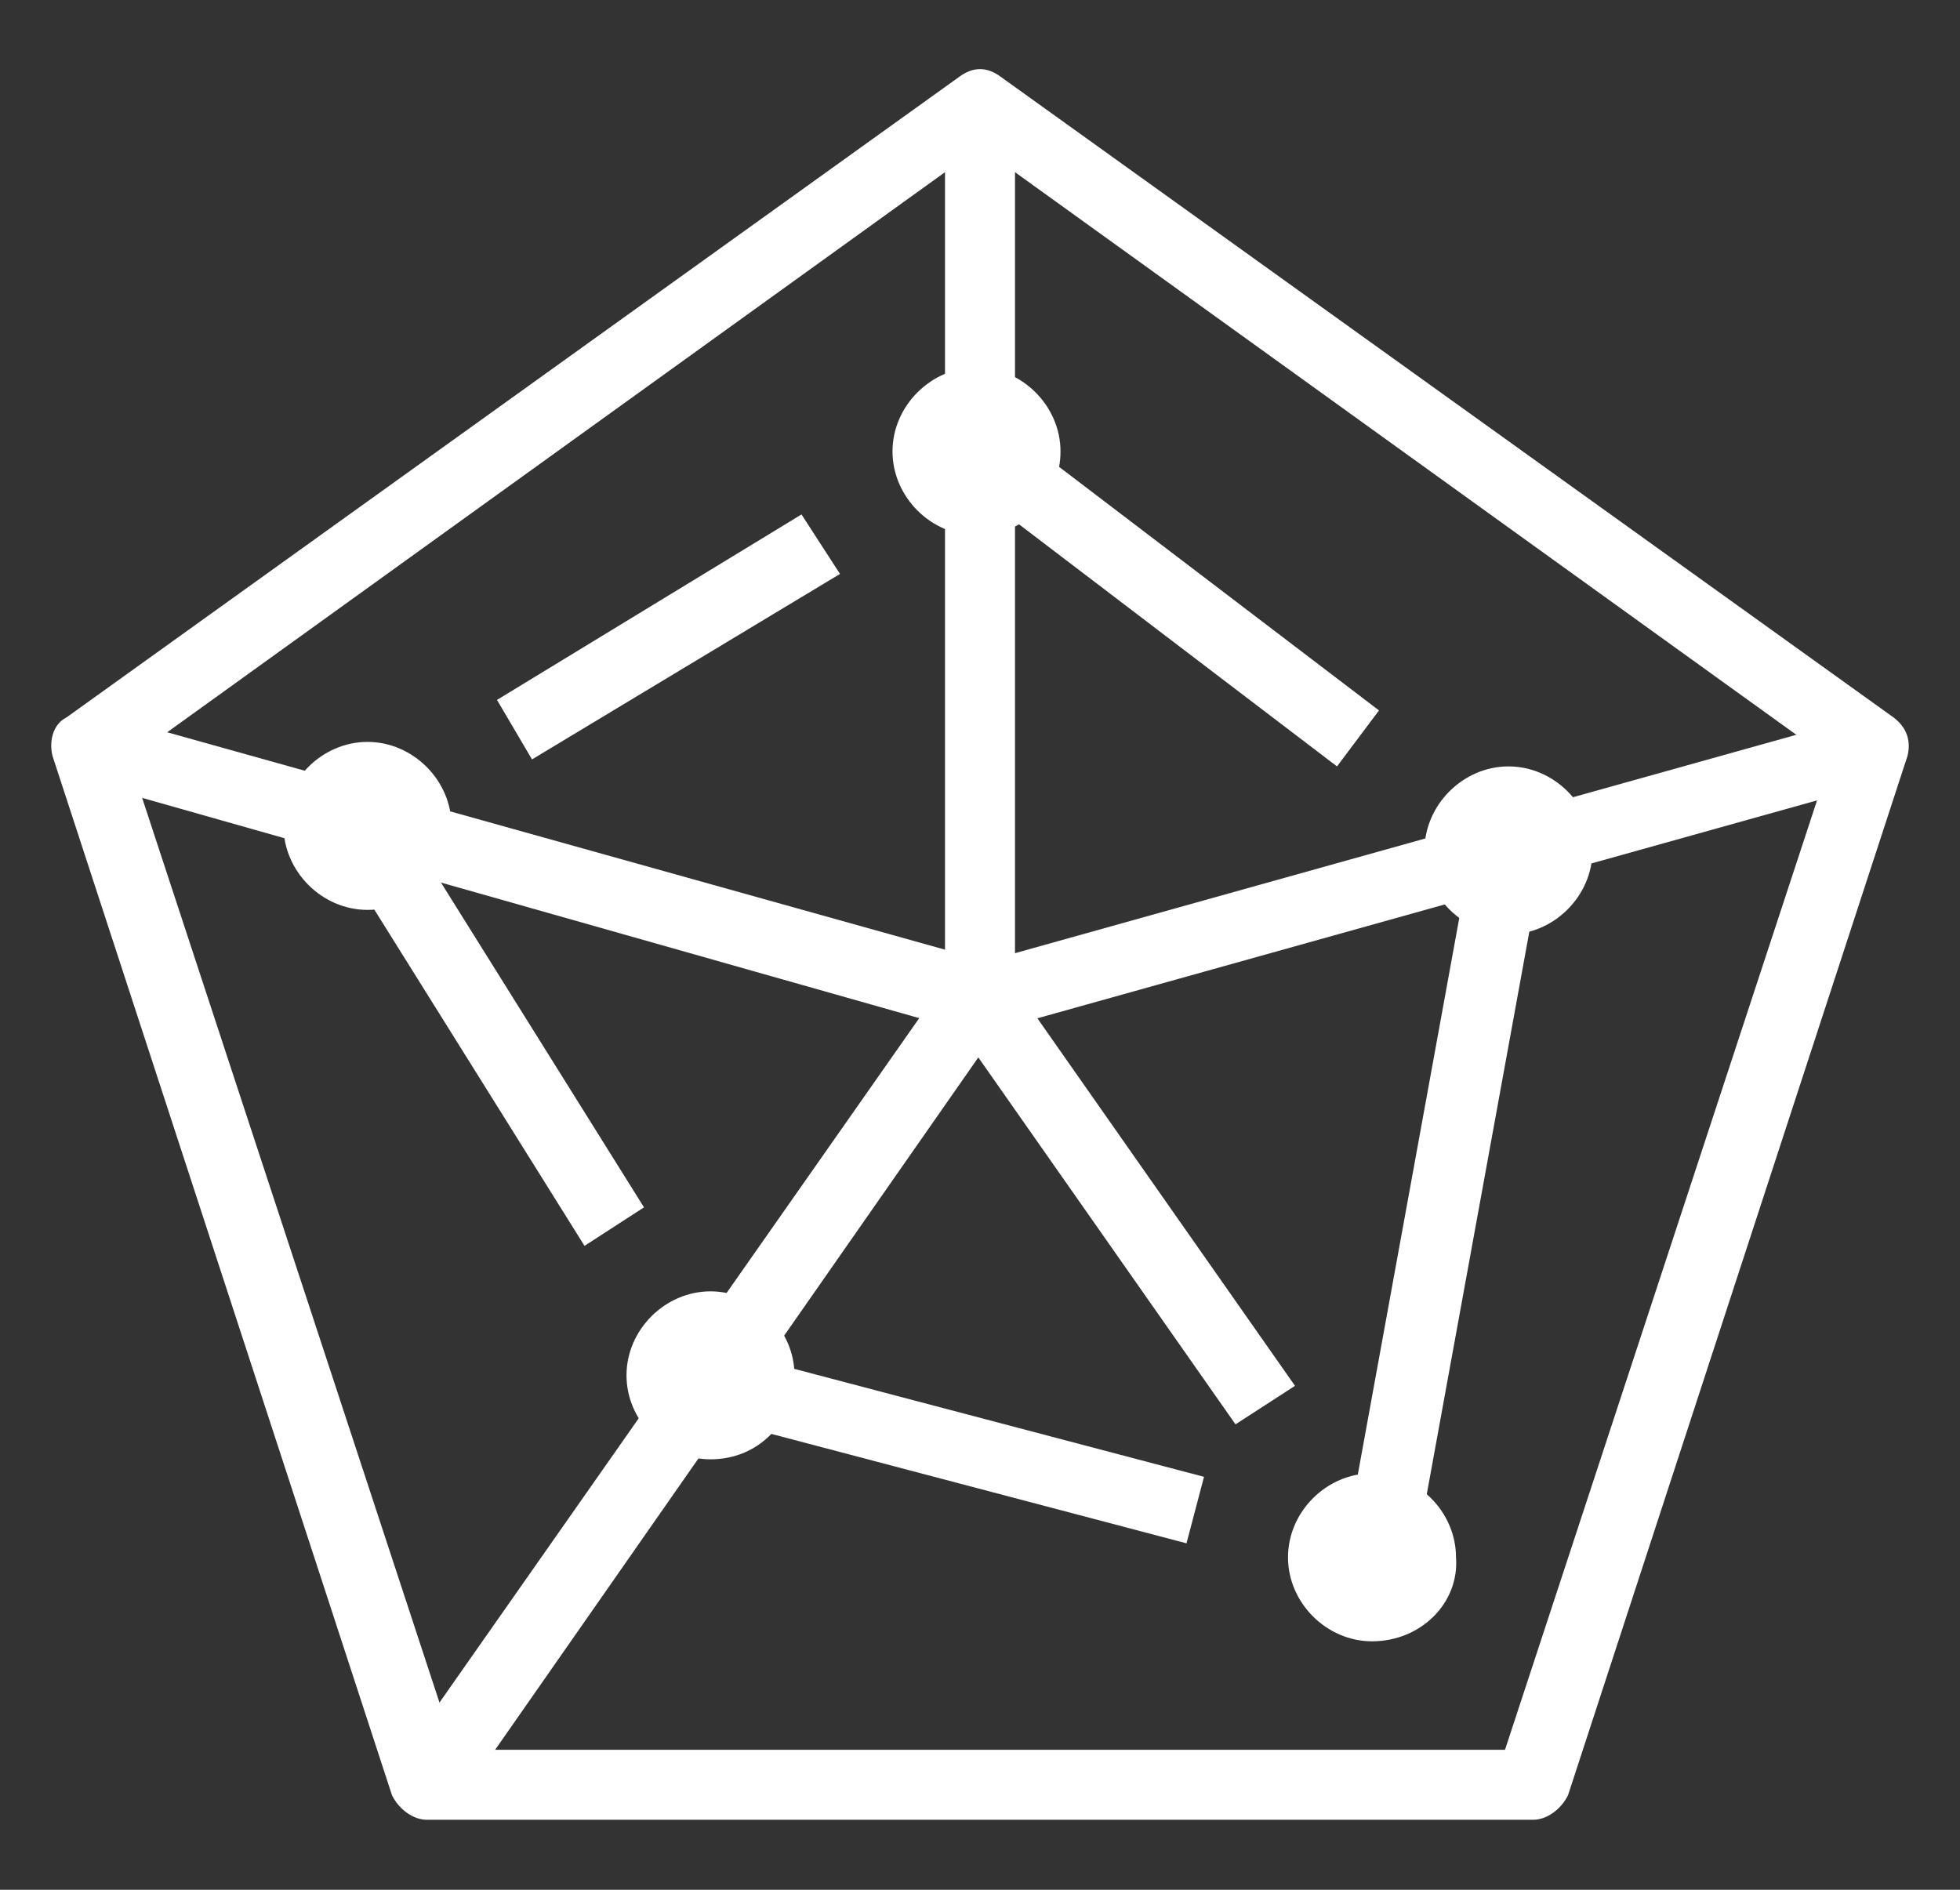 <?xml version="1.0" encoding="utf-8"?>
<!-- Generator: Adobe Illustrator 22.1.0, SVG Export Plug-In . SVG Version: 6.00 Build 0)  -->
<svg version="1.1" id="レイヤー_1" xmlns="http://www.w3.org/2000/svg" xmlns:xlink="http://www.w3.org/1999/xlink" x="0px"
	 y="0px" viewBox="0 0 56 54" style="enable-background:new 0 0 56 54;" xml:space="preserve">
<rect x="0" y="0" width="56" height="54" fill="#333333" stroke="none"/>
<style type="text/css">
	.st0{fill:#FFFFFF;}
</style>
<g>
	<path class="st0" d="M43.8,52H12.2c-0.4,0-0.8-0.3-1-0.7L1.5,21.6c-0.1-0.4,0-0.9,0.4-1.1L27.4,2.2c0.4-0.3,0.8-0.3,1.2,0
		l25.5,18.3c0.4,0.3,0.5,0.7,0.4,1.1l-9.7,29.7C44.6,51.7,44.2,52,43.8,52z M13,50h30l9.3-28.3L28,4.2L3.7,21.7L13,50z"/>
	<path class="st0" d="M15.2,21.7l-1-1.7l8.7-5.3l1.1,1.7L15.2,21.7z"/>
	<path class="st0" d="M16.7,35.6l-7-11.2l1.7-1.1l7,11.2L16.7,35.6z"/>
	<path class="st0" d="M33.9,44.1L21,40.7l0.5-1.9l12.9,3.4L33.9,44.1z"/>
	<path class="st0" d="M39.4,45.5c-0.1,0-0.1,0-0.2,0c-0.6-0.1-0.9-0.6-0.8-1.2L42.1,24c0.1-0.5,0.6-0.9,1.2-0.8
		c0.6,0.1,0.9,0.6,0.8,1.2l-3.7,20.3C40.3,45.2,39.9,45.5,39.4,45.5z"/>
	<path class="st0" d="M38.2,21.9l-10.9-8.3l1.2-1.6l10.9,8.3L38.2,21.9z"/>
	<path class="st0" d="M28,29.5c-0.6,0-1-0.4-1-1V3.2c0-0.6,0.5-1,1-1c0.6,0,1,0.4,1,1v25.3C29,29.1,28.6,29.5,28,29.5z"/>
	<path class="st0" d="M28,29.5c-0.1,0-0.2,0-0.3,0L2.3,22.3c-0.5-0.2-0.9-0.7-0.7-1.2s0.7-0.8,1.3-0.7l25.4,7.1
		c0.5,0.2,0.9,0.7,0.7,1.2C28.8,29.2,28.4,29.5,28,29.5z"/>
	<path class="st0" d="M28,29.5c-0.4,0-0.8-0.3-1-0.7c-0.2-0.5,0.2-1.1,0.7-1.2l25.4-7.1c0.5-0.2,1.1,0.2,1.2,0.7
		c0.2,0.5-0.2,1.1-0.7,1.2l-25.4,7.1C28.2,29.5,28.1,29.5,28,29.5z"/>
	<path class="st0" d="M35.3,40.7L27.1,29l1.7-1.1L37,39.6L35.3,40.7z"/>
	<path class="st0" d="M12.3,51.9c-0.2,0-0.4-0.1-0.6-0.2c-0.5-0.3-0.6-0.9-0.3-1.4l15.7-22.4c0.3-0.5,0.9-0.6,1.4-0.3
		c0.5,0.3,0.6,0.9,0.3,1.4L13.1,51.5C12.9,51.8,12.6,51.9,12.3,51.9z"/>
	<path class="st0" d="M29.3,12.9c0,0.8-0.6,1.4-1.4,1.4s-1.4-0.6-1.4-1.4c0-0.8,0.6-1.4,1.4-1.4C28.7,11.5,29.3,12.1,29.3,12.9z"/>
	<path class="st0" d="M27.9,15.3c-1.3,0-2.4-1.1-2.4-2.4s1.1-2.4,2.4-2.4s2.4,1.1,2.4,2.4S29.3,15.3,27.9,15.3z M27.9,12.5
		c-0.2,0-0.4,0.2-0.4,0.4s0.2,0.4,0.4,0.4c0.2,0,0.4-0.2,0.4-0.4C28.3,12.6,28.1,12.5,27.9,12.5z"/>
	<path class="st0" d="M44.5,24.3c0,0.8-0.6,1.4-1.4,1.4c-0.8,0-1.4-0.6-1.4-1.4s0.6-1.4,1.4-1.4S44.5,23.5,44.5,24.3z"/>
	<path class="st0" d="M43.1,26.7c-1.3,0-2.4-1.1-2.4-2.4s1.1-2.4,2.4-2.4c1.3,0,2.4,1.1,2.4,2.4S44.4,26.7,43.1,26.7z M43.1,23.9
		c-0.2,0-0.4,0.2-0.4,0.4c0,0.2,0.2,0.4,0.4,0.4s0.4-0.2,0.4-0.4S43.3,23.9,43.1,23.9z"/>
	<path class="st0" d="M40.7,44.5c0,0.8-0.6,1.4-1.4,1.4c-0.8,0-1.4-0.6-1.4-1.4c0-0.8,0.6-1.4,1.4-1.4C40,43.1,40.7,43.7,40.7,44.5z
		"/>
	<path class="st0" d="M39.2,46.9c-1.3,0-2.4-1.1-2.4-2.4c0-1.3,1.1-2.4,2.4-2.4c1.3,0,2.4,1.1,2.4,2.4
		C41.7,45.8,40.6,46.9,39.2,46.9z M39.2,44.1c-0.2,0-0.4,0.2-0.4,0.4s0.2,0.4,0.4,0.4s0.4-0.2,0.4-0.4
		C39.6,44.3,39.5,44.1,39.2,44.1z"/>
	<path class="st0" d="M21.7,39.3c0,0.8-0.6,1.4-1.4,1.4s-1.4-0.6-1.4-1.4c0-0.8,0.6-1.4,1.4-1.4C21.1,37.9,21.7,38.6,21.7,39.3z"/>
	<path class="st0" d="M20.3,41.7c-1.3,0-2.4-1.1-2.4-2.4c0-1.3,1.1-2.4,2.4-2.4s2.4,1.1,2.4,2.4C22.7,40.6,21.7,41.7,20.3,41.7z
		 M20.3,38.9c-0.2,0-0.4,0.2-0.4,0.4s0.2,0.4,0.4,0.4c0.2,0,0.4-0.2,0.4-0.4C20.7,39.1,20.5,38.9,20.3,38.9z"/>
	<path class="st0" d="M11.9,23.6c0,0.8-0.6,1.4-1.4,1.4c-0.8,0-1.4-0.6-1.4-1.4s0.6-1.4,1.4-1.4C11.3,22.2,11.9,22.8,11.9,23.6z"/>
	<path class="st0" d="M10.5,26c-1.3,0-2.4-1.1-2.4-2.4s1.1-2.4,2.4-2.4s2.4,1.1,2.4,2.4S11.9,26,10.5,26z M10.5,23.2
		c-0.2,0-0.4,0.2-0.4,0.4c0,0.2,0.2,0.4,0.4,0.4s0.4-0.2,0.4-0.4C10.9,23.4,10.7,23.2,10.5,23.2z"/>
</g>
</svg>

